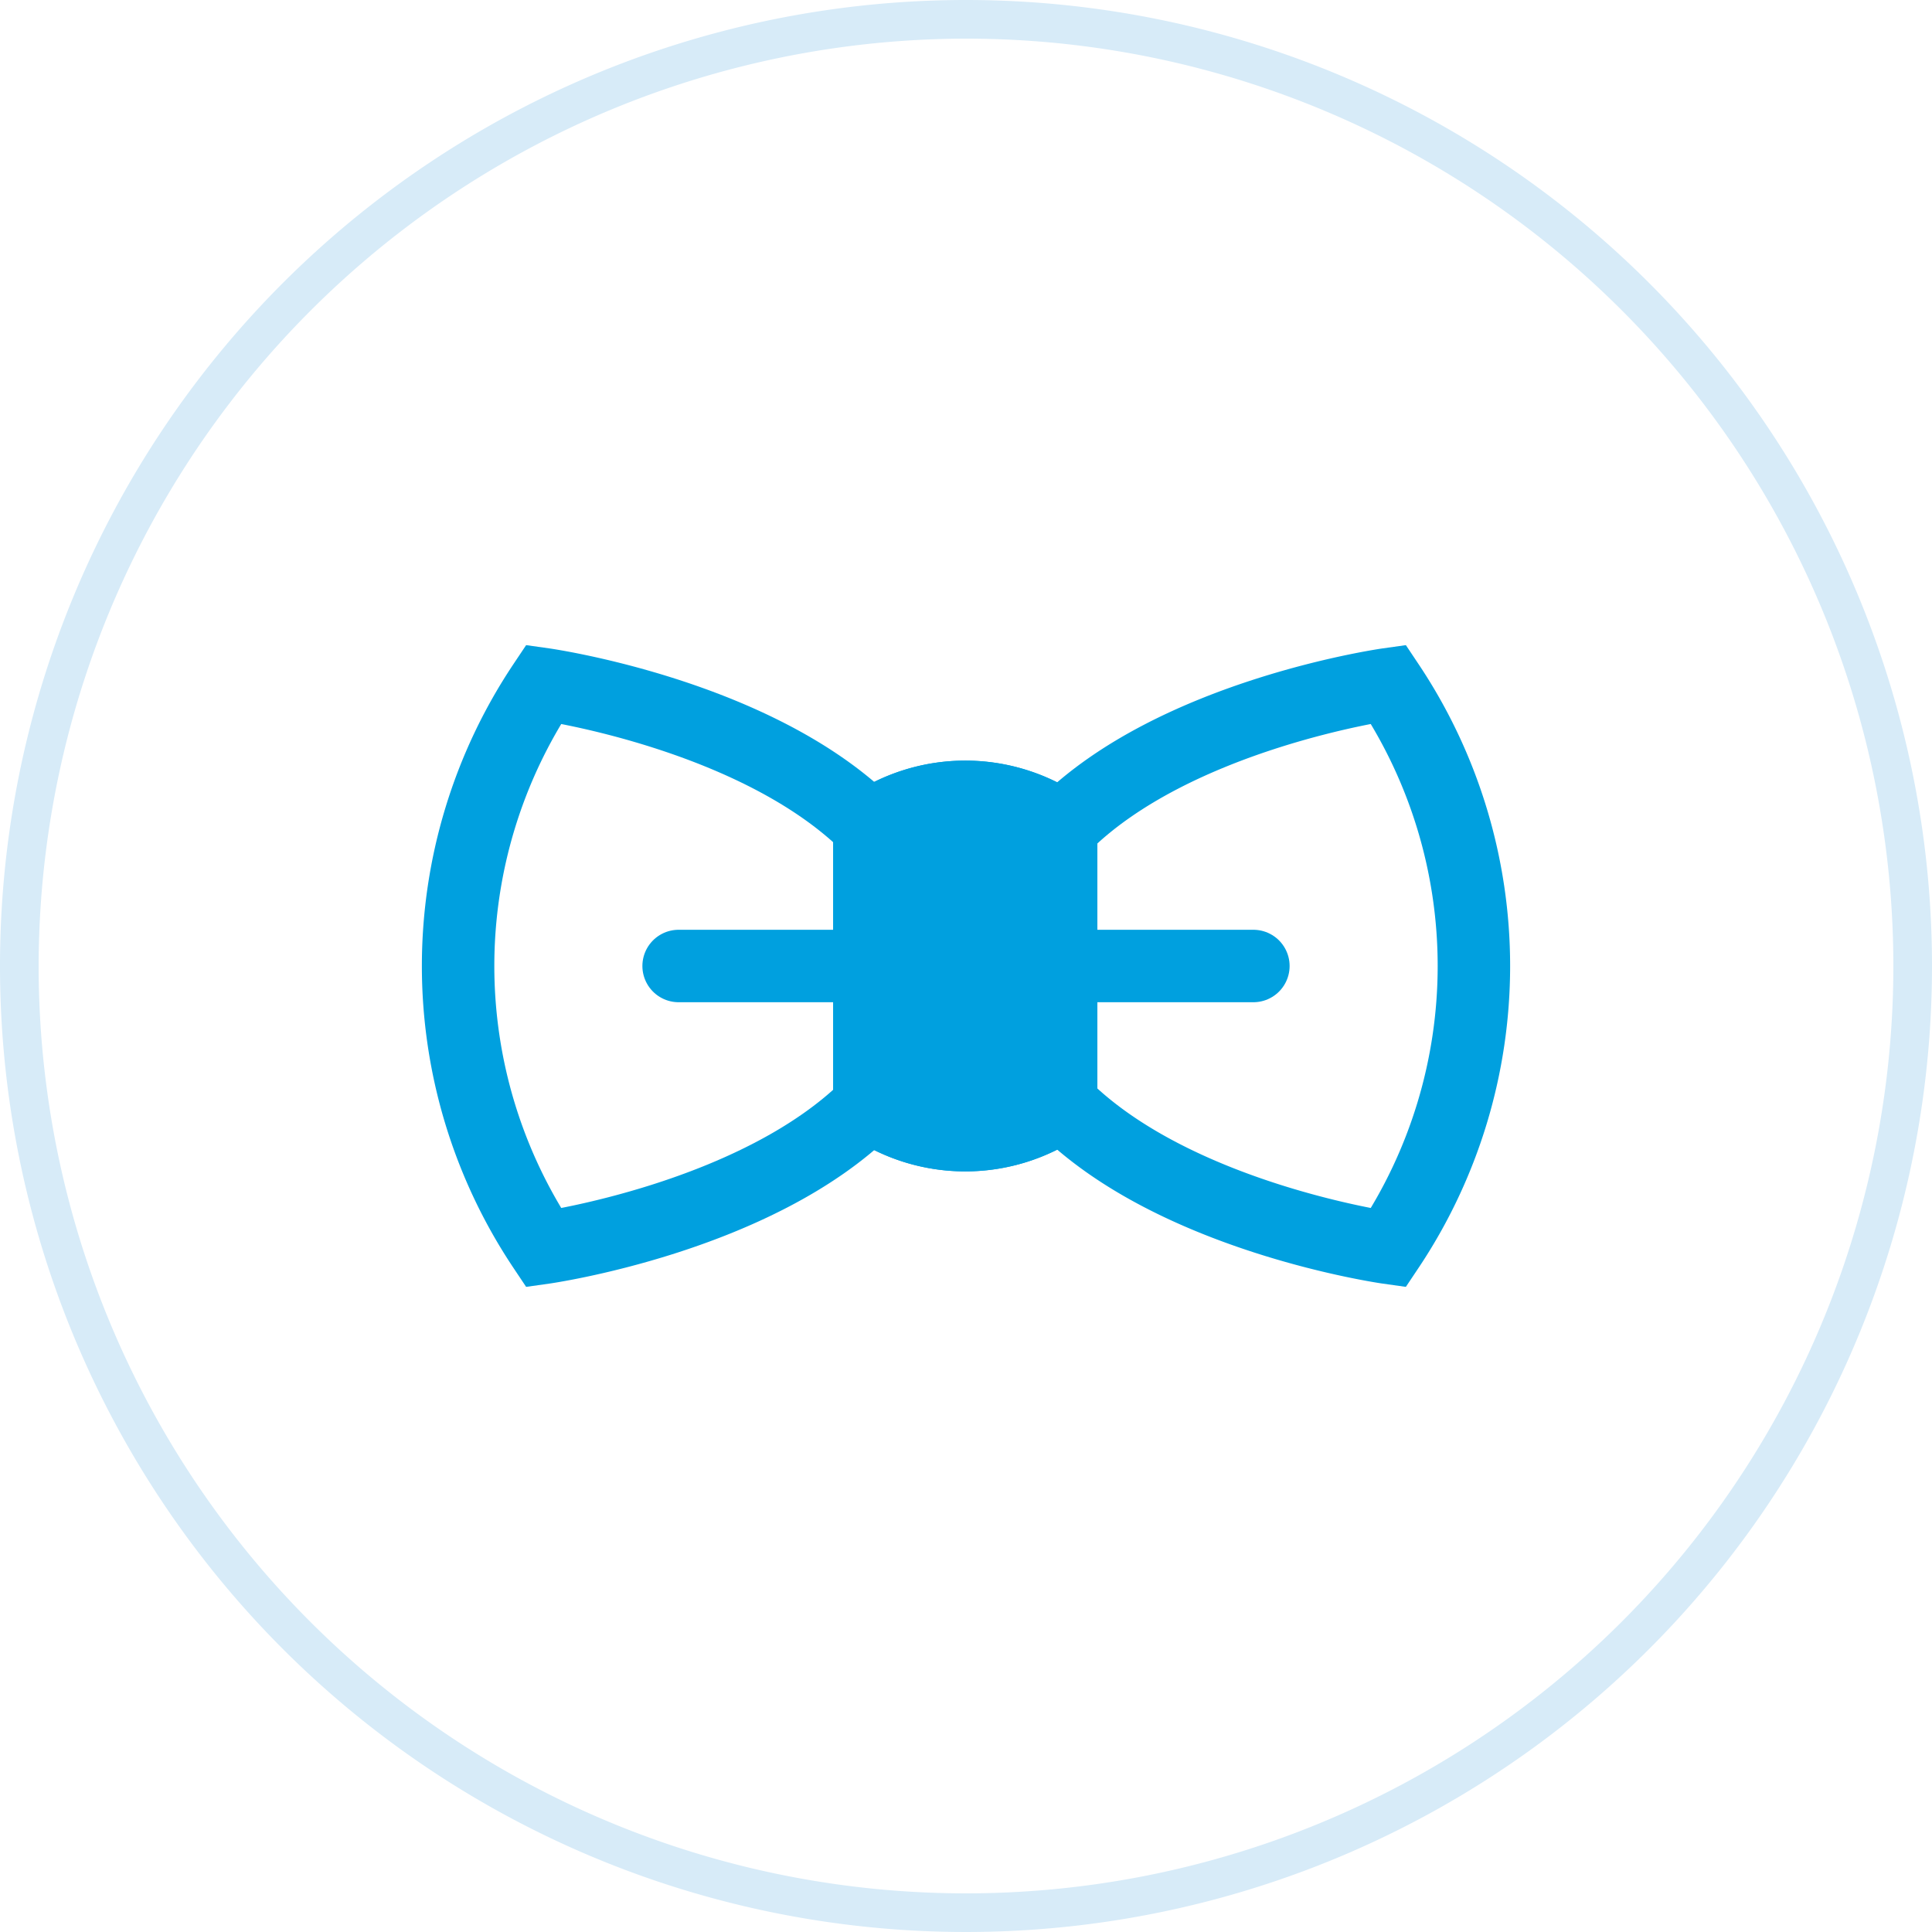 <svg id="Art" xmlns="http://www.w3.org/2000/svg" viewBox="0 0 80 80"><defs><style>.cls-1{fill:#d7ebf8;}.cls-2,.cls-4{fill:none;}.cls-2,.cls-3,.cls-4{stroke:#00a0df;stroke-miterlimit:10;stroke-width:3px;}.cls-3{fill:#00a0df;}.cls-4{stroke-linecap:round;}</style></defs><path class="cls-1" d="M40,1.6A38.4,38.4,0,1,1,1.6,40,38.45,38.45,0,0,1,40,1.6M40,0A40,40,0,1,0,80,40,40,40,0,0,0,40,0Z"/><path class="cls-2" d="M36,45.77a7,7,0,0,0,7.94,0V34.23a7,7,0,0,0-7.94,0Z"/><path class="cls-3" d="M36,45.77a7,7,0,0,0,7.94,0V34.23a7,7,0,0,0-7.94,0Z"/><path class="cls-2" d="M44,45.77c4.66,4.66,13.49,5.9,13.49,5.9a21,21,0,0,0,0-23.34S48.63,29.57,44,34.23"/><line class="cls-4" x1="51.9" y1="40" x2="43.97" y2="40"/><path class="cls-2" d="M36,45.77c-4.66,4.66-13.49,5.9-13.49,5.9a21,21,0,0,1,0-23.34s8.83,1.24,13.49,5.9"/><line class="cls-4" x1="28.1" y1="40" x2="36.03" y2="40"/></svg>